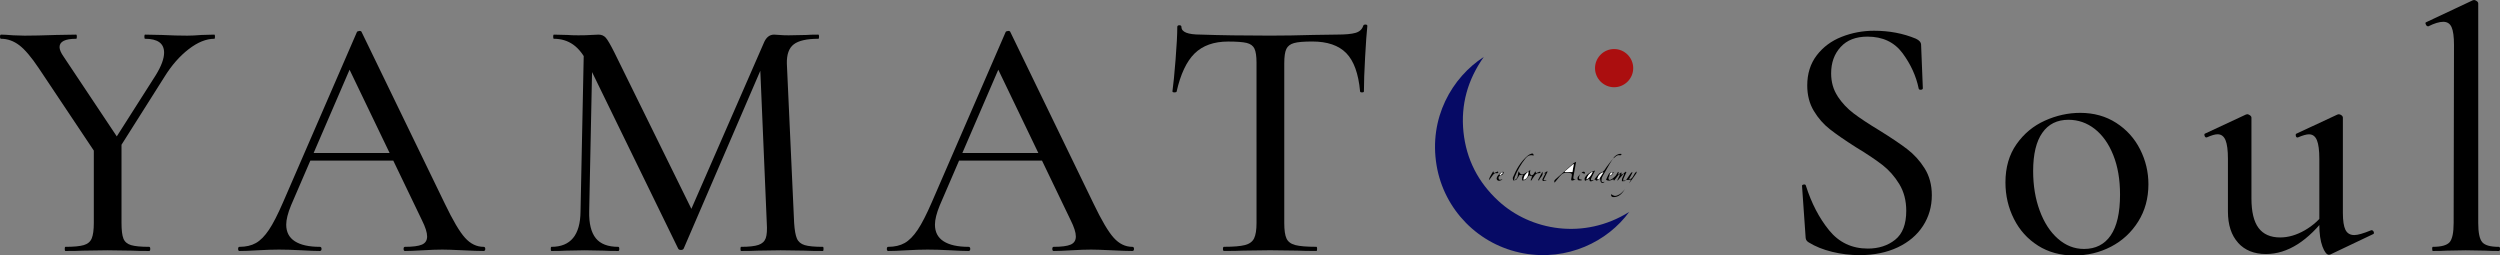 <?xml version="1.0" encoding="UTF-8"?>
<svg id="_レイヤー_2" data-name="レイヤー 2" xmlns="http://www.w3.org/2000/svg" viewBox="0 0 649.93 66.42">
  <rect x="0" y="0" width="649.93" height="66.42" fill="#808080" stroke="none"/>
  <defs>
    <style>
      .cls-1 {
        fill: #000;
      }

      .cls-1, .cls-2, .cls-3, .cls-4 {
        stroke-width: 0px;
      }

      .cls-2 {
        fill: #060a65;
      }

      .cls-3 {
        fill: #fff;
      }

      .cls-4 {
        fill: #ab0e0f;
      }
    </style>
  </defs>
  <g id="_レイヤー_1-2" data-name="レイヤー 1">
    <g>
      <g>
        <path class="cls-1" d="M5,11.75c-1.47-1.11-3.05-1.67-4.73-1.67-.18,0-.27-.18-.27-.54s.09-.54.27-.54c.66,0,1.71.06,3.15.18l2.97.09c1.98,0,4.71-.06,8.19-.18l5.22-.09c.12,0,.18.18.18.54s-.06.54-.18.54c-2.88,0-4.32.72-4.32,2.16,0,.66.36,1.5,1.08,2.52l14.58,21.87-5.67,4.14-15.39-23.04c-1.92-2.88-3.62-4.87-5.08-5.98ZM31.59,36.54v21.42c0,1.86.16,3.21.49,4.05.33.84.99,1.41,1.98,1.71.99.3,2.57.45,4.73.45.18,0,.27.18.27.54s-.09.54-.27.54c-1.86,0-3.33-.03-4.41-.09l-6.48-.09-6.3.09c-1.08.06-2.61.09-4.59.09-.12,0-.18-.18-.18-.54s.06-.54.18-.54c2.16,0,3.75-.15,4.77-.45,1.02-.3,1.71-.88,2.07-1.75.36-.87.54-2.21.54-4v-20.61l7.2-.81ZM42.66,13.68c0-2.4-1.65-3.6-4.95-3.6-.12,0-.18-.18-.18-.54s.06-.54.18-.54l4.41.09c2.4.12,4.59.18,6.57.18,1.02,0,2.25-.06,3.69-.18l3.33-.09c.12,0,.18.18.18.54s-.06.54-.18.54c-2.1,0-4.32.9-6.66,2.7-2.34,1.8-4.44,4.2-6.3,7.2l-13.32,21.06-1.71-1.44,12.78-20.07c1.44-2.34,2.16-4.29,2.16-5.85Z"/>
        <path class="cls-1" d="M126.16,64.71c0,.36-.15.54-.45.54-1.14,0-2.91-.06-5.31-.18-2.52-.12-4.32-.18-5.4-.18-1.38,0-3.09.06-5.13.18-2.04.12-3.57.18-4.59.18-.24,0-.36-.18-.36-.54s.12-.54.36-.54c2.04,0,3.51-.19,4.41-.58.9-.39,1.35-1.09,1.35-2.12s-.45-2.43-1.35-4.23l-19.35-40.23,2.88-4.32-17.55,40.68c-.84,2.04-1.26,3.72-1.26,5.04,0,1.92.75,3.36,2.25,4.32,1.5.96,3.66,1.44,6.48,1.44.3,0,.45.18.45.54s-.15.54-.45.54c-1.08,0-2.64-.06-4.68-.18-2.28-.12-4.26-.18-5.94-.18-1.56,0-3.42.06-5.58.18-1.92.12-3.48.18-4.68.18-.24,0-.36-.18-.36-.54s.12-.54.36-.54c1.68,0,3.1-.33,4.27-.99,1.17-.66,2.29-1.8,3.38-3.42s2.31-4.02,3.69-7.2l19.17-44.19c.06-.18.27-.28.63-.32.36-.03.57.08.63.32l21.6,44.55c2.1,4.38,3.85,7.35,5.27,8.91,1.41,1.56,3.02,2.34,4.81,2.34.3,0,.45.18.45.54ZM80.26,39.78h24.48l.63,1.98h-26.19l1.08-1.98Z"/>
        <path class="cls-1" d="M151.82,11.07l2.25.18-.9,43.74c-.06,3.12.51,5.43,1.71,6.93,1.2,1.5,3.15,2.25,5.85,2.25.18,0,.27.18.27.54s-.09.54-.27.54c-1.62,0-2.88-.03-3.78-.09l-4.95-.09-4.95.09c-.84.06-2.07.09-3.69.09-.12,0-.18-.18-.18-.54s.06-.54.18-.54c4.98,0,7.5-3.06,7.56-9.18l.9-43.92ZM214.1,64.71c0,.36-.06.54-.18.54-1.98,0-3.54-.03-4.68-.09l-6.3-.09-6.03.09c-1.02.06-2.43.09-4.23.09-.12,0-.18-.18-.18-.54s.06-.54.18-.54c2.04,0,3.54-.17,4.5-.5.96-.33,1.59-.91,1.89-1.75.3-.84.39-2.16.27-3.96l-1.8-42.39,3.51-5.04-23.31,54.09c-.12.24-.36.36-.72.36s-.6-.12-.72-.36l-23.49-48.15c-1.08-2.22-2.34-3.84-3.78-4.86-1.44-1.02-3.12-1.53-5.04-1.53-.12,0-.18-.18-.18-.54s.06-.54.18-.54l3.6.09c.72.06,1.65.09,2.79.09,1.32,0,2.4-.03,3.24-.09.84-.06,1.5-.09,1.98-.09.78,0,1.41.27,1.89.81.48.54,1.23,1.83,2.25,3.87l20.43,41.49-3.33,5.76,21.69-49.68c.6-1.5,1.5-2.25,2.7-2.25.36,0,.84.03,1.44.09.6.06,1.38.09,2.34.09l4.59-.09c.72-.06,1.77-.09,3.15-.09.12,0,.18.18.18.54s-.06.54-.18.54c-3,0-5.13.48-6.39,1.44-1.26.96-1.86,2.64-1.8,5.04l1.89,41.4c.12,1.86.36,3.21.72,4.05.36.84,1.04,1.41,2.02,1.71.99.3,2.56.45,4.73.45.12,0,.18.18.18.54Z"/>
        <path class="cls-1" d="M294.81,64.71c0,.36-.15.54-.45.54-1.14,0-2.91-.06-5.31-.18-2.52-.12-4.32-.18-5.4-.18-1.38,0-3.09.06-5.13.18-2.04.12-3.57.18-4.59.18-.24,0-.36-.18-.36-.54s.12-.54.36-.54c2.04,0,3.51-.19,4.41-.58.9-.39,1.35-1.09,1.35-2.12s-.45-2.43-1.35-4.23l-19.35-40.23,2.88-4.32-17.55,40.68c-.84,2.04-1.26,3.72-1.26,5.04,0,1.92.75,3.36,2.25,4.32,1.5.96,3.66,1.44,6.48,1.44.3,0,.45.18.45.54s-.15.54-.45.54c-1.08,0-2.64-.06-4.68-.18-2.28-.12-4.26-.18-5.94-.18-1.56,0-3.42.06-5.58.18-1.92.12-3.48.18-4.68.18-.24,0-.36-.18-.36-.54s.12-.54.36-.54c1.68,0,3.1-.33,4.27-.99,1.17-.66,2.29-1.8,3.38-3.42s2.31-4.02,3.69-7.2l19.17-44.19c.06-.18.27-.28.63-.32.36-.03.57.08.63.32l21.6,44.55c2.1,4.38,3.85,7.35,5.27,8.91,1.41,1.56,3.02,2.34,4.81,2.34.3,0,.45.18.45.54ZM248.91,39.78h24.48l.63,1.98h-26.19l1.08-1.98Z"/>
        <path class="cls-1" d="M310.56,13.9c-2.1,2.07-3.66,5.39-4.68,9.94-.06.12-.26.18-.58.18s-.5-.09-.5-.27c.24-1.68.51-4.41.81-8.19.3-3.78.45-6.63.45-8.55,0-.3.18-.45.54-.45s.54.15.54.45c0,1.32,1.65,1.98,4.95,1.98,5.16.18,11.19.27,18.09.27,3.54,0,7.29-.06,11.25-.18l6.12-.09c2.22,0,3.84-.15,4.86-.45,1.02-.3,1.68-.9,1.98-1.8.06-.24.25-.36.58-.36s.5.12.5.36c-.18,1.68-.38,4.38-.58,8.1-.21,3.72-.31,6.69-.31,8.91,0,.18-.17.27-.5.27s-.5-.09-.5-.27c-.42-4.62-1.62-7.93-3.6-9.95-1.98-2.01-4.92-3.01-8.82-3.01-2.22,0-3.81.13-4.77.41-.96.27-1.62.78-1.98,1.53-.36.75-.54,2-.54,3.73v41.49c0,1.86.19,3.21.58,4.05.39.84,1.15,1.41,2.29,1.71,1.14.3,2.97.45,5.49.45.12,0,.18.18.18.54s-.06.54-.18.54c-2.1,0-3.75-.03-4.95-.09l-7.11-.09-6.93.09c-1.2.06-2.88.09-5.04.09-.18,0-.27-.18-.27-.54s.09-.54.27-.54c2.46,0,4.27-.15,5.44-.45,1.17-.3,1.96-.88,2.39-1.75.42-.87.63-2.21.63-4V16.29c0-1.68-.18-2.89-.54-3.65-.36-.75-1.04-1.24-2.02-1.48-.99-.24-2.6-.36-4.81-.36-3.72,0-6.63,1.04-8.73,3.1Z"/>
        <path class="cls-1" d="M477.74,25.06c1.14,1.71,2.52,3.18,4.14,4.41,1.62,1.23,3.87,2.72,6.75,4.46,3,1.86,5.38,3.46,7.16,4.82,1.77,1.35,3.29,3.01,4.54,4.99s1.89,4.32,1.89,7.02c0,2.94-.76,5.6-2.29,7.96-1.53,2.37-3.72,4.23-6.57,5.58-2.85,1.35-6.17,2.03-9.94,2.03-2.4,0-4.77-.29-7.11-.86s-4.38-1.39-6.12-2.47c-.3-.18-.51-.39-.63-.63-.12-.24-.18-.6-.18-1.08l-.9-12.87c-.06-.24.08-.39.41-.45.33-.06.52.03.58.27,1.44,4.56,3.45,8.43,6.03,11.61,2.58,3.18,5.94,4.77,10.08,4.77,2.82,0,5.19-.77,7.11-2.3,1.92-1.53,2.88-4.03,2.88-7.52,0-2.64-.6-4.95-1.8-6.93-1.2-1.98-2.67-3.65-4.41-5s-4.05-2.89-6.93-4.63c-2.82-1.8-5.06-3.34-6.71-4.64-1.65-1.29-3.05-2.88-4.18-4.77-1.14-1.89-1.71-4.09-1.71-6.62,0-3.06.82-5.67,2.47-7.83,1.65-2.16,3.81-3.76,6.48-4.81,2.67-1.05,5.47-1.58,8.41-1.58,3.96,0,7.59.69,10.89,2.07.9.42,1.35.96,1.35,1.62l.45,11.25c0,.24-.17.38-.5.4-.33.03-.53-.07-.58-.31-.66-3.24-2.06-6.3-4.18-9.18-2.13-2.88-5.18-4.32-9.14-4.32-3,0-5.33.9-6.97,2.7-1.65,1.8-2.47,4.08-2.47,6.84,0,2.28.57,4.27,1.71,5.98Z"/>
        <path class="cls-1" d="M529.82,63.85c-2.7-1.71-4.79-4.02-6.25-6.93-1.47-2.91-2.21-6.08-2.21-9.5,0-3.9.96-7.21,2.88-9.94,1.92-2.73,4.38-4.77,7.38-6.12,3-1.35,6.06-2.02,9.18-2.02,3.54,0,6.66.87,9.36,2.61,2.7,1.74,4.77,4.04,6.21,6.89,1.44,2.85,2.16,5.87,2.16,9.04,0,3.66-.89,6.9-2.66,9.72-1.77,2.82-4.13,5-7.07,6.53-2.94,1.53-6.15,2.29-9.63,2.29s-6.66-.86-9.36-2.57ZM548.72,61.2c1.62-2.34,2.43-5.88,2.43-10.62,0-3.9-.58-7.32-1.76-10.26-1.17-2.94-2.78-5.2-4.81-6.8-2.04-1.59-4.32-2.38-6.84-2.38-2.94,0-5.21,1.12-6.79,3.38-1.59,2.25-2.39,5.57-2.39,9.95,0,3.78.57,7.22,1.71,10.3,1.14,3.09,2.71,5.52,4.73,7.29,2.01,1.77,4.27,2.66,6.79,2.66,3,0,5.31-1.17,6.93-3.51Z"/>
        <path class="cls-1" d="M581.86,63.13c-1.77-1.95-2.66-4.66-2.66-8.15v-13.68c0-2.22-.21-3.84-.63-4.86-.42-1.02-1.11-1.53-2.07-1.53-.66,0-1.59.27-2.79.81h-.18c-.18,0-.32-.15-.41-.45-.09-.3-.04-.48.13-.54l10.62-4.95.36-.09c.18,0,.41.09.67.27.27.18.41.39.41.63v20.97c0,3.48.61,6.05,1.84,7.69,1.23,1.65,3.11,2.48,5.62,2.48,2.1,0,4.23-.61,6.39-1.85,2.16-1.23,3.99-2.89,5.49-5l.45.99c-5.04,6.78-10.38,10.17-16.02,10.17-3.06,0-5.48-.97-7.25-2.92ZM609.76,59.76c.45.9,1.21,1.35,2.29,1.35.9,0,2.37-.42,4.41-1.26h.09c.24,0,.42.14.54.41.12.27.09.47-.09.58l-11.16,5.31-.36.09c-.6,0-1.17-.72-1.71-2.16-.54-1.44-.81-3.33-.81-5.67v-17.1c0-2.22-.21-3.84-.63-4.86-.42-1.02-1.11-1.53-2.07-1.53-.66,0-1.62.27-2.88.81h-.18c-.18,0-.3-.15-.36-.45-.06-.3,0-.48.18-.54l10.62-4.95.36-.09c.24,0,.48.09.72.27.24.18.36.39.36.63v24.75c0,2.04.23,3.51.67,4.41Z"/>
        <path class="cls-1" d="M632.29,64.71c0-.36.06-.54.18-.54,2.22,0,3.67-.41,4.37-1.21.69-.81,1.04-2.48,1.04-5l.09-46.26c0-2.16-.21-3.7-.63-4.64-.42-.93-1.14-1.39-2.16-1.39s-2.31.39-3.87,1.17h-.09c-.24,0-.44-.16-.58-.5-.15-.33-.11-.52.13-.58l12.06-5.67.36-.09c.18,0,.41.09.67.27.27.18.41.39.41.63v57.06c0,2.52.34,4.18,1.04,5,.69.81,2.12,1.21,4.27,1.21.24,0,.36.18.36.54s-.12.54-.36.54c-1.38,0-2.49-.03-3.33-.09l-5.22-.09-5.04.09c-.84.06-2.01.09-3.51.09-.12,0-.18-.18-.18-.54Z"/>
      </g>
      <g>
        <path class="cls-2" d="M423.55,55.09c-5.62,7.73-16.08,12.83-27.43,10.78-11.75-2.12-20.7-11.37-22.64-22.82-2.1-12.39,4.01-22.91,12.26-28.25-4.2,5.95-6.01,12.42-5.28,19.51.74,7.11,3.82,13.08,9.08,17.93,8.38,7.73,22.25,10.22,34.01,2.85Z"/>
        <path class="cls-4" d="M419.64,12.75c2.72,0,4.96,2.26,4.95,4.98,0,2.72-2.26,4.96-4.98,4.95-2.73-.01-4.96-2.26-4.95-4.98.01-2.73,2.25-4.96,4.97-4.95Z"/>
        <path class="cls-1" d="M397.34,44.62c.14-.13.27-.26.5-.47-.04.42-.11.69-.07.95.03.18.19.44.34.48.15.04.41-.11.54-.25.18-.2.29-.46.49-.79.09.22.15.36.19.46.35-.13.71-.27,1.06-.4.04.1.07.19.11.29-.16.05-.33.16-.49.14-.52-.06-.8.28-1.05.61-.32.41-.57.86-.86,1.3-.06-.03-.12-.05-.18-.08.13-.33.25-.66.39-1.02-.12-.03-.28-.05-.43-.11-.13-.05-.25-.12-.32-.16-.36.42-.67.84-1.06,1.18-.17.15-.51.12-.77.17-.01-.26-.07-.52-.03-.78.03-.21.18-.4.27-.59-.36-.03-.69-.05-.95-.07-.26.41-.48.87-.81,1.22-.16.17-.53.15-.8.22-.04-.26-.18-.56-.1-.77.9-2.17,2.06-4.19,3.9-5.72.25-.21.57-.36.88-.47.38-.14.61,0,.61.49-.96-.32-1.64.14-2.18.81-1.14,1.42-2.02,3-2.7,4.69-.1.24-.12.51-.21.9,1.25-.4.83-1.54,1.22-2.32.46.95.92,1.04,1.69.48.23-.17.53-.26.8-.38-.67.54-1.23,1.14-1.26,2.1.8-.16,1.32-1.08,1.25-2.1Z"/>
        <path class="cls-1" d="M409.74,42.06c-.24,1.34-.47,2.58-.68,3.82-.07.4-.1.81.53.76-.03.04-.03.06-.05.07-1.19.44-1.18.25-.97-.73.19-.91.05-.96-.89-1.07-.91-.11-1.58.18-2.13.88-.47.59-.96,1.17-1.41,1.7-.13-.43-.13-.53.26-.89,1.52-1.38,3.06-2.75,4.6-4.11.2-.18.47-.28.75-.44ZM408.77,44.74c.12-.66.24-1.34.36-2.02-.03-.02-.07-.04-.1-.07-.75.65-1.5,1.3-2.25,1.94.02.05.04.09.05.14h1.94Z"/>
        <path class="cls-1" d="M415.71,46.47c-.31.28-.56.82-1.04.19-.02-.03-.16.04-.25.06h.01c.32-.41.63-.84.98-1.24.2-.23.45-.53.72-.59.8-.18,1.07-.82,1.47-1.4.54-.79,1.17-1.52,1.76-2.27h0c-.31.47-.64.94-.93,1.44-.61,1.05-1.21,2.1-1.8,3.16-.11.19-.21.41-.24.62-.04.27-.09.6.03.82.06.11.48.02.75.02-.26.24-.68.39-.91.14-.23-.24-.22-.71-.32-1.08.04-.02-.05.03-.13.07.33-.51.66-1.02,1.04-1.61-.82.16-1.45.92-1.59,1.81.17-.05.32-.1.47-.14Z"/>
        <path class="cls-1" d="M420.71,45.53c-.36.47-.72.94-1.11,1.45-.07-.13-.13-.23-.21-.37-.56.27-1.15.56-1.86.13.2-.44.38-.92.63-1.36.12-.22.33-.43.55-.53.24-.11.54-.1.81-.14-.15.27-.26.57-.46.78-.13.14-.41.13-.63.19.29-.23.79-.27.75-.88-.51.12-.69.44-.75.88-.08.16-.21.31-.25.48-.11.47.15.75.57.54.45-.22.85-.57,1.2-.93.29-.31.46-.73.69-1.1.06.02.11.05.17.07l-.13.64c0,.05,0,.1.01.15Z"/>
        <path class="cls-1" d="M414.42,46.72c-.11.09-.22.2-.34.27-.63.32-.88.17-.91-.54-.37.19-.73.38-1.11.58-.21-.49-.12-.76.12-1.1.59-.85,1.43-1.25,2.49-1.6-.09.19-.14.3-.2.42-.28.54-.57,1.08-.83,1.64-.06.13-.02.31-.02.47.17,0,.34-.01.51-.03.11-.01.21-.06.31-.09,0,0,0-.01,0-.01ZM412.42,46.64c.8-.39,1.25-1.06,1.64-1.99-.98.45-1.42,1.14-1.64,1.99Z"/>
        <path class="cls-1" d="M422.73,46.84c.37-.55.73-1.11,1.11-1.65.11-.16.28-.3.42-.44.05.03.1.07.15.1-.29.55-.58,1.09-.86,1.64.06.03.11.07.17.1.99-.3.94-1.5,1.78-2.01-.04.17-.03.36-.12.49-.59.88-1.21,1.75-1.87,2.59.15-.3.31-.6.5-.97-.48.05-.88.09-1.29.13,0,0,0,.01,0,.01Z"/>
        <path class="cls-1" d="M390.6,46.65c-.44.3-.95.51-1.32.19-.39-.34-.11-.86.14-1.21.25-.35.6-.65.95-.91.12-.09.37-.02.56-.02-.06.2-.06.44-.18.58-.13.16-.36.26-.56.32-.49.16-.73.46-.58.86.16.45.49.25.79.18.05-.01.1,0,.2.01ZM390.71,44.99c-.08-.08-.15-.16-.23-.25-.21.23-.43.45-.64.68.06.06.12.12.17.18.23-.21.47-.41.7-.62Z"/>
        <path class="cls-1" d="M389.54,44.82c-.12.09-.28.27-.36.24-.59-.21-.88.2-1.16.55-.33.41-.59.88-.97,1.27.14-.87.7-1.53,1.14-2.36.1.22.16.34.21.46.33-.13.67-.27,1.01-.4.04.08.09.16.13.24Z"/>
        <path class="cls-1" d="M411.96,45.19c-.32-.1-.56-.26-.75-.22-.43.11-.92,1.16-.67,1.5.15.2.56.21.79.29-.03.01-.17.13-.31.14-.28,0-.67.04-.81-.12-.14-.15-.14-.62,0-.8.35-.48.8-.89,1.25-1.29.1-.09.44-.04.53.06.09.1-.01.36-.02.44Z"/>
        <path class="cls-1" d="M401.79,45.05c-.17.03-.24.04-.31.05-.01-.02-.03-.04-.04-.07.25-.17.51-.34.76-.5l.12.11c-.35.7-.69,1.4-1.04,2.1.05.04.1.08.16.12l.57-.07s.01.04.02.06c-.19.07-.37.16-.56.19-.43.08-.6-.13-.44-.54.1-.24.23-.46.35-.69.12-.23.24-.45.4-.74Z"/>
        <path class="cls-1" d="M422.15,45.03c.17-.13.35-.26.52-.4.05.04.1.08.15.12-.1.24-.2.47-.31.7-.16.35-.34.7-.48,1.06-.05.14-.02.31-.03.46.15-.02.31-.02.46-.05.09-.01.17-.06.25-.09,0,0,0-.01,0-.01-.11.09-.2.24-.32.26-.24.04-.49.02-.74.02.01-.23-.02-.47.05-.67.12-.35.32-.66.46-1.01.05-.11,0-.26,0-.39,0,0-.02-.02-.02-.02Z"/>
        <path class="cls-1" d="M422.42,49.2c-.66,1.01-1.4,1.93-2.72,2.04-.67.06-.91-.21-.88-.76.33.15.69.45,1.05.45.39,0,.81-.22,1.18-.42.29-.15.53-.41.77-.64.22-.21.4-.45.6-.68Z"/>
        <path class="cls-3" d="M415.71,46.47c-.15.05-.3.09-.47.14.14-.89.78-1.65,1.59-1.81-.38.59-.71,1.1-1.04,1.61-.03.02-.05.04-.08.06Z"/>
        <path class="cls-1" d="M420.71,45.53c0-.05,0-.1-.01-.15.24-.17.48-.34.81-.57.02.23.04.31.04.4,0,.07-.03.14-.05.24.24-.15.44-.28.65-.41,0,0,.02.02.02.02-.53.62-1.07,1.24-1.6,1.86-.04-.01-.08-.03-.12-.04.24-.51.48-1.01.78-1.66-.26.16-.39.24-.52.32Z"/>
        <path class="cls-1" d="M399.85,46.81c.38-.72.75-1.45,1.13-2.17.36,1.08-.71,1.47-.88,2.29-.08-.04-.16-.08-.25-.12Z"/>
        <path class="cls-1" d="M419.36,41.23c.47-.83,1.47-1.4,2.27-1.19-.17.15-.33.37-.41.35-.69-.2-1.12.22-1.56.62-.09.08-.2.14-.3.21,0,0,0,0,0,0Z"/>
        <path class="cls-3" d="M397.34,44.62c.07,1.03-.46,1.95-1.25,2.1.02-.96.59-1.56,1.26-2.1,0,0,0,0,0,0Z"/>
        <path class="cls-3" d="M408.77,44.74h-1.94s-.04-.09-.05-.14c.75-.65,1.5-1.3,2.25-1.94.03.02.07.04.1.07-.12.68-.24,1.36-.36,2.02Z"/>
        <path class="cls-3" d="M418.44,45.67c.06-.44.24-.76.75-.88.04.61-.46.65-.75.88,0,0,0,0,0,0Z"/>
        <path class="cls-3" d="M412.42,46.64c.23-.85.66-1.54,1.64-1.99-.39.93-.84,1.6-1.64,1.99Z"/>
        <path class="cls-3" d="M390.71,44.99c-.23.21-.47.41-.7.62-.06-.06-.12-.12-.17-.18.21-.23.43-.45.64-.68.08.08.15.16.23.25Z"/>
      </g>
    </g>
  </g>
</svg>